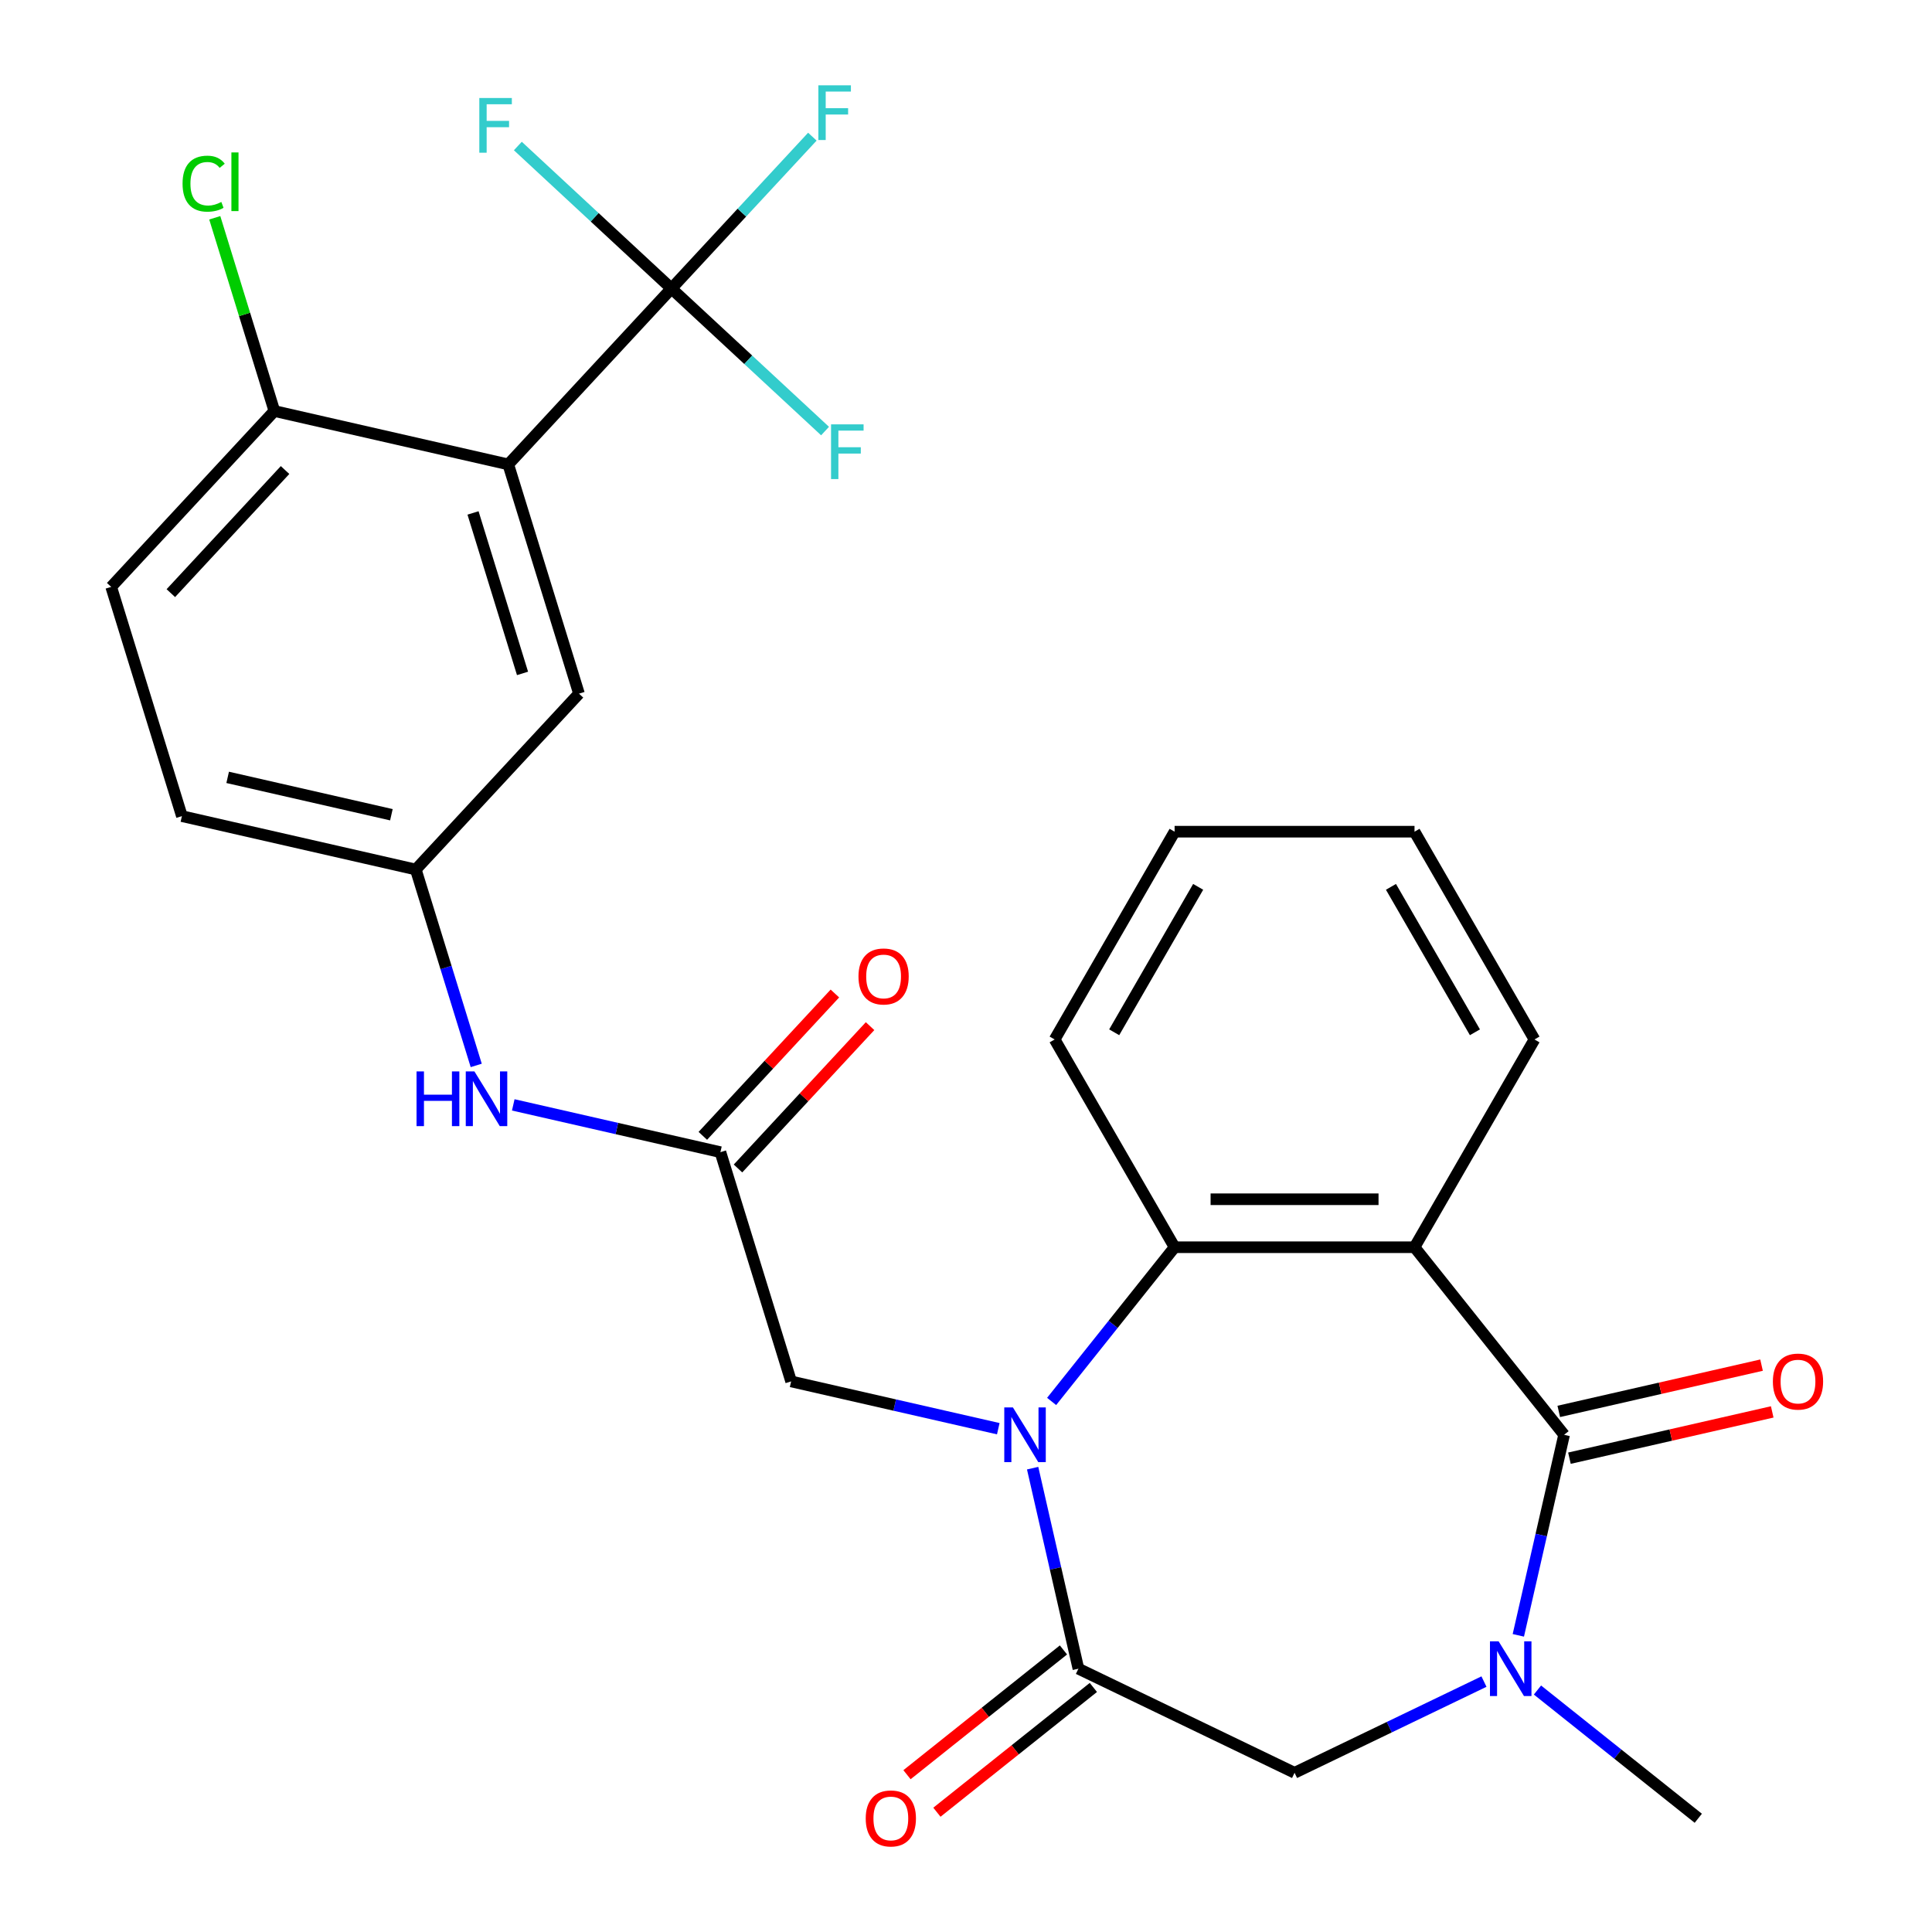 <?xml version='1.0' encoding='iso-8859-1'?>
<svg version='1.1' baseProfile='full'
              xmlns='http://www.w3.org/2000/svg'
                      xmlns:rdkit='http://www.rdkit.org/xml'
                      xmlns:xlink='http://www.w3.org/1999/xlink'
                  xml:space='preserve'
width='1000px' height='1000px' viewBox='0 0 1000 1000'>
<!-- END OF HEADER -->
<rect style='opacity:1.0;fill:#FFFFFF;stroke:none' width='1000' height='1000' x='0' y='0'> </rect>
<path class='bond-2' d='M 534.491,759.915 L 546.337,811.815' style='fill:none;fill-rule:evenodd;stroke:#0000FF;stroke-width:6px;stroke-linecap:butt;stroke-linejoin:miter;stroke-opacity:1' />
<path class='bond-2' d='M 546.337,811.815 L 558.183,863.715' style='fill:none;fill-rule:evenodd;stroke:#000000;stroke-width:6px;stroke-linecap:butt;stroke-linejoin:miter;stroke-opacity:1' />
<path class='bond-4' d='M 544.319,725.386 L 576.146,685.475' style='fill:none;fill-rule:evenodd;stroke:#0000FF;stroke-width:6px;stroke-linecap:butt;stroke-linejoin:miter;stroke-opacity:1' />
<path class='bond-4' d='M 576.146,685.475 L 607.974,645.564' style='fill:none;fill-rule:evenodd;stroke:#000000;stroke-width:6px;stroke-linecap:butt;stroke-linejoin:miter;stroke-opacity:1' />
<path class='bond-9' d='M 516.706,739.49 L 463.096,727.254' style='fill:none;fill-rule:evenodd;stroke:#0000FF;stroke-width:6px;stroke-linecap:butt;stroke-linejoin:miter;stroke-opacity:1' />
<path class='bond-9' d='M 463.096,727.254 L 409.486,715.018' style='fill:none;fill-rule:evenodd;stroke:#000000;stroke-width:6px;stroke-linecap:butt;stroke-linejoin:miter;stroke-opacity:1' />
<path class='bond-0' d='M 809.576,742.65 L 732.152,645.564' style='fill:none;fill-rule:evenodd;stroke:#000000;stroke-width:6px;stroke-linecap:butt;stroke-linejoin:miter;stroke-opacity:1' />
<path class='bond-13' d='M 812.339,754.757 L 864.819,742.778' style='fill:none;fill-rule:evenodd;stroke:#000000;stroke-width:6px;stroke-linecap:butt;stroke-linejoin:miter;stroke-opacity:1' />
<path class='bond-13' d='M 864.819,742.778 L 917.299,730.8' style='fill:none;fill-rule:evenodd;stroke:#FF0000;stroke-width:6px;stroke-linecap:butt;stroke-linejoin:miter;stroke-opacity:1' />
<path class='bond-13' d='M 806.812,730.544 L 859.292,718.566' style='fill:none;fill-rule:evenodd;stroke:#000000;stroke-width:6px;stroke-linecap:butt;stroke-linejoin:miter;stroke-opacity:1' />
<path class='bond-13' d='M 859.292,718.566 L 911.772,706.587' style='fill:none;fill-rule:evenodd;stroke:#FF0000;stroke-width:6px;stroke-linecap:butt;stroke-linejoin:miter;stroke-opacity:1' />
<path class='bond-28' d='M 809.576,742.65 L 797.73,794.55' style='fill:none;fill-rule:evenodd;stroke:#000000;stroke-width:6px;stroke-linecap:butt;stroke-linejoin:miter;stroke-opacity:1' />
<path class='bond-28' d='M 797.73,794.55 L 785.884,846.45' style='fill:none;fill-rule:evenodd;stroke:#0000FF;stroke-width:6px;stroke-linecap:butt;stroke-linejoin:miter;stroke-opacity:1' />
<path class='bond-1' d='M 732.152,645.564 L 607.974,645.564' style='fill:none;fill-rule:evenodd;stroke:#000000;stroke-width:6px;stroke-linecap:butt;stroke-linejoin:miter;stroke-opacity:1' />
<path class='bond-1' d='M 713.525,620.729 L 626.601,620.729' style='fill:none;fill-rule:evenodd;stroke:#000000;stroke-width:6px;stroke-linecap:butt;stroke-linejoin:miter;stroke-opacity:1' />
<path class='bond-21' d='M 732.152,645.564 L 794.241,538.023' style='fill:none;fill-rule:evenodd;stroke:#000000;stroke-width:6px;stroke-linecap:butt;stroke-linejoin:miter;stroke-opacity:1' />
<path class='bond-7' d='M 558.183,863.715 L 670.063,917.593' style='fill:none;fill-rule:evenodd;stroke:#000000;stroke-width:6px;stroke-linecap:butt;stroke-linejoin:miter;stroke-opacity:1' />
<path class='bond-14' d='M 550.44,854.006 L 509.95,886.296' style='fill:none;fill-rule:evenodd;stroke:#000000;stroke-width:6px;stroke-linecap:butt;stroke-linejoin:miter;stroke-opacity:1' />
<path class='bond-14' d='M 509.95,886.296 L 469.459,918.587' style='fill:none;fill-rule:evenodd;stroke:#FF0000;stroke-width:6px;stroke-linecap:butt;stroke-linejoin:miter;stroke-opacity:1' />
<path class='bond-14' d='M 565.925,873.423 L 525.434,905.714' style='fill:none;fill-rule:evenodd;stroke:#000000;stroke-width:6px;stroke-linecap:butt;stroke-linejoin:miter;stroke-opacity:1' />
<path class='bond-14' d='M 525.434,905.714 L 484.944,938.004' style='fill:none;fill-rule:evenodd;stroke:#FF0000;stroke-width:6px;stroke-linecap:butt;stroke-linejoin:miter;stroke-opacity:1' />
<path class='bond-3' d='M 768.099,870.382 L 719.081,893.988' style='fill:none;fill-rule:evenodd;stroke:#0000FF;stroke-width:6px;stroke-linecap:butt;stroke-linejoin:miter;stroke-opacity:1' />
<path class='bond-3' d='M 719.081,893.988 L 670.063,917.593' style='fill:none;fill-rule:evenodd;stroke:#000000;stroke-width:6px;stroke-linecap:butt;stroke-linejoin:miter;stroke-opacity:1' />
<path class='bond-24' d='M 795.788,874.755 L 837.409,907.947' style='fill:none;fill-rule:evenodd;stroke:#0000FF;stroke-width:6px;stroke-linecap:butt;stroke-linejoin:miter;stroke-opacity:1' />
<path class='bond-24' d='M 837.409,907.947 L 879.03,941.138' style='fill:none;fill-rule:evenodd;stroke:#000000;stroke-width:6px;stroke-linecap:butt;stroke-linejoin:miter;stroke-opacity:1' />
<path class='bond-25' d='M 607.974,645.564 L 545.885,538.023' style='fill:none;fill-rule:evenodd;stroke:#000000;stroke-width:6px;stroke-linecap:butt;stroke-linejoin:miter;stroke-opacity:1' />
<path class='bond-5' d='M 263.078,240.374 L 299.68,359.035' style='fill:none;fill-rule:evenodd;stroke:#000000;stroke-width:6px;stroke-linecap:butt;stroke-linejoin:miter;stroke-opacity:1' />
<path class='bond-5' d='M 244.836,265.494 L 270.458,348.557' style='fill:none;fill-rule:evenodd;stroke:#000000;stroke-width:6px;stroke-linecap:butt;stroke-linejoin:miter;stroke-opacity:1' />
<path class='bond-6' d='M 263.078,240.374 L 347.54,149.346' style='fill:none;fill-rule:evenodd;stroke:#000000;stroke-width:6px;stroke-linecap:butt;stroke-linejoin:miter;stroke-opacity:1' />
<path class='bond-30' d='M 263.078,240.374 L 142.014,212.742' style='fill:none;fill-rule:evenodd;stroke:#000000;stroke-width:6px;stroke-linecap:butt;stroke-linejoin:miter;stroke-opacity:1' />
<path class='bond-17' d='M 347.54,149.346 L 384.009,110.041' style='fill:none;fill-rule:evenodd;stroke:#000000;stroke-width:6px;stroke-linecap:butt;stroke-linejoin:miter;stroke-opacity:1' />
<path class='bond-17' d='M 384.009,110.041 L 420.478,70.737' style='fill:none;fill-rule:evenodd;stroke:#33CCCC;stroke-width:6px;stroke-linecap:butt;stroke-linejoin:miter;stroke-opacity:1' />
<path class='bond-18' d='M 347.54,149.346 L 387.293,186.23' style='fill:none;fill-rule:evenodd;stroke:#000000;stroke-width:6px;stroke-linecap:butt;stroke-linejoin:miter;stroke-opacity:1' />
<path class='bond-18' d='M 387.293,186.23 L 427.045,223.115' style='fill:none;fill-rule:evenodd;stroke:#33CCCC;stroke-width:6px;stroke-linecap:butt;stroke-linejoin:miter;stroke-opacity:1' />
<path class='bond-19' d='M 347.54,149.346 L 307.788,112.461' style='fill:none;fill-rule:evenodd;stroke:#000000;stroke-width:6px;stroke-linecap:butt;stroke-linejoin:miter;stroke-opacity:1' />
<path class='bond-19' d='M 307.788,112.461 L 268.036,75.576' style='fill:none;fill-rule:evenodd;stroke:#33CCCC;stroke-width:6px;stroke-linecap:butt;stroke-linejoin:miter;stroke-opacity:1' />
<path class='bond-8' d='M 372.884,596.357 L 409.486,715.018' style='fill:none;fill-rule:evenodd;stroke:#000000;stroke-width:6px;stroke-linecap:butt;stroke-linejoin:miter;stroke-opacity:1' />
<path class='bond-12' d='M 372.884,596.357 L 319.274,584.121' style='fill:none;fill-rule:evenodd;stroke:#000000;stroke-width:6px;stroke-linecap:butt;stroke-linejoin:miter;stroke-opacity:1' />
<path class='bond-12' d='M 319.274,584.121 L 265.664,571.885' style='fill:none;fill-rule:evenodd;stroke:#0000FF;stroke-width:6px;stroke-linecap:butt;stroke-linejoin:miter;stroke-opacity:1' />
<path class='bond-16' d='M 381.987,604.803 L 416.166,567.967' style='fill:none;fill-rule:evenodd;stroke:#000000;stroke-width:6px;stroke-linecap:butt;stroke-linejoin:miter;stroke-opacity:1' />
<path class='bond-16' d='M 416.166,567.967 L 450.345,531.131' style='fill:none;fill-rule:evenodd;stroke:#FF0000;stroke-width:6px;stroke-linecap:butt;stroke-linejoin:miter;stroke-opacity:1' />
<path class='bond-16' d='M 363.781,587.911 L 397.96,551.075' style='fill:none;fill-rule:evenodd;stroke:#000000;stroke-width:6px;stroke-linecap:butt;stroke-linejoin:miter;stroke-opacity:1' />
<path class='bond-16' d='M 397.96,551.075 L 432.139,514.239' style='fill:none;fill-rule:evenodd;stroke:#FF0000;stroke-width:6px;stroke-linecap:butt;stroke-linejoin:miter;stroke-opacity:1' />
<path class='bond-10' d='M 142.014,212.742 L 57.551,303.771' style='fill:none;fill-rule:evenodd;stroke:#000000;stroke-width:6px;stroke-linecap:butt;stroke-linejoin:miter;stroke-opacity:1' />
<path class='bond-10' d='M 147.55,243.289 L 88.427,307.009' style='fill:none;fill-rule:evenodd;stroke:#000000;stroke-width:6px;stroke-linecap:butt;stroke-linejoin:miter;stroke-opacity:1' />
<path class='bond-23' d='M 142.014,212.742 L 126.588,162.734' style='fill:none;fill-rule:evenodd;stroke:#000000;stroke-width:6px;stroke-linecap:butt;stroke-linejoin:miter;stroke-opacity:1' />
<path class='bond-23' d='M 126.588,162.734 L 111.163,112.726' style='fill:none;fill-rule:evenodd;stroke:#00CC00;stroke-width:6px;stroke-linecap:butt;stroke-linejoin:miter;stroke-opacity:1' />
<path class='bond-11' d='M 299.68,359.035 L 215.218,450.064' style='fill:none;fill-rule:evenodd;stroke:#000000;stroke-width:6px;stroke-linecap:butt;stroke-linejoin:miter;stroke-opacity:1' />
<path class='bond-15' d='M 246.494,551.461 L 230.856,500.762' style='fill:none;fill-rule:evenodd;stroke:#0000FF;stroke-width:6px;stroke-linecap:butt;stroke-linejoin:miter;stroke-opacity:1' />
<path class='bond-15' d='M 230.856,500.762 L 215.218,450.064' style='fill:none;fill-rule:evenodd;stroke:#000000;stroke-width:6px;stroke-linecap:butt;stroke-linejoin:miter;stroke-opacity:1' />
<path class='bond-22' d='M 215.218,450.064 L 94.153,422.432' style='fill:none;fill-rule:evenodd;stroke:#000000;stroke-width:6px;stroke-linecap:butt;stroke-linejoin:miter;stroke-opacity:1' />
<path class='bond-22' d='M 202.585,421.706 L 117.84,402.364' style='fill:none;fill-rule:evenodd;stroke:#000000;stroke-width:6px;stroke-linecap:butt;stroke-linejoin:miter;stroke-opacity:1' />
<path class='bond-20' d='M 57.551,303.771 L 94.153,422.432' style='fill:none;fill-rule:evenodd;stroke:#000000;stroke-width:6px;stroke-linecap:butt;stroke-linejoin:miter;stroke-opacity:1' />
<path class='bond-29' d='M 794.241,538.023 L 732.152,430.482' style='fill:none;fill-rule:evenodd;stroke:#000000;stroke-width:6px;stroke-linecap:butt;stroke-linejoin:miter;stroke-opacity:1' />
<path class='bond-29' d='M 763.419,534.31 L 719.957,459.031' style='fill:none;fill-rule:evenodd;stroke:#000000;stroke-width:6px;stroke-linecap:butt;stroke-linejoin:miter;stroke-opacity:1' />
<path class='bond-27' d='M 545.885,538.023 L 607.974,430.482' style='fill:none;fill-rule:evenodd;stroke:#000000;stroke-width:6px;stroke-linecap:butt;stroke-linejoin:miter;stroke-opacity:1' />
<path class='bond-27' d='M 576.707,534.31 L 620.169,459.031' style='fill:none;fill-rule:evenodd;stroke:#000000;stroke-width:6px;stroke-linecap:butt;stroke-linejoin:miter;stroke-opacity:1' />
<path class='bond-26' d='M 732.152,430.482 L 607.974,430.482' style='fill:none;fill-rule:evenodd;stroke:#000000;stroke-width:6px;stroke-linecap:butt;stroke-linejoin:miter;stroke-opacity:1' />
<path  class='atom-0' d='M 524.291 728.49
L 533.571 743.49
Q 534.491 744.97, 535.971 747.65
Q 537.451 750.33, 537.531 750.49
L 537.531 728.49
L 541.291 728.49
L 541.291 756.81
L 537.411 756.81
L 527.451 740.41
Q 526.291 738.49, 525.051 736.29
Q 523.851 734.09, 523.491 733.41
L 523.491 756.81
L 519.811 756.81
L 519.811 728.49
L 524.291 728.49
' fill='#0000FF'/>
<path  class='atom-4' d='M 775.683 849.555
L 784.963 864.555
Q 785.883 866.035, 787.363 868.715
Q 788.843 871.395, 788.923 871.555
L 788.923 849.555
L 792.683 849.555
L 792.683 877.875
L 788.803 877.875
L 778.843 861.475
Q 777.683 859.555, 776.443 857.355
Q 775.243 855.155, 774.883 854.475
L 774.883 877.875
L 771.203 877.875
L 771.203 849.555
L 775.683 849.555
' fill='#0000FF'/>
<path  class='atom-13' d='M 215.6 554.565
L 219.44 554.565
L 219.44 566.605
L 233.92 566.605
L 233.92 554.565
L 237.76 554.565
L 237.76 582.885
L 233.92 582.885
L 233.92 569.805
L 219.44 569.805
L 219.44 582.885
L 215.6 582.885
L 215.6 554.565
' fill='#0000FF'/>
<path  class='atom-13' d='M 245.56 554.565
L 254.84 569.565
Q 255.76 571.045, 257.24 573.725
Q 258.72 576.405, 258.8 576.565
L 258.8 554.565
L 262.56 554.565
L 262.56 582.885
L 258.68 582.885
L 248.72 566.485
Q 247.56 564.565, 246.32 562.365
Q 245.12 560.165, 244.76 559.485
L 244.76 582.885
L 241.08 582.885
L 241.08 554.565
L 245.56 554.565
' fill='#0000FF'/>
<path  class='atom-14' d='M 917.64 715.098
Q 917.64 708.298, 921 704.498
Q 924.36 700.698, 930.64 700.698
Q 936.92 700.698, 940.28 704.498
Q 943.64 708.298, 943.64 715.098
Q 943.64 721.978, 940.24 725.898
Q 936.84 729.778, 930.64 729.778
Q 924.4 729.778, 921 725.898
Q 917.64 722.018, 917.64 715.098
M 930.64 726.578
Q 934.96 726.578, 937.28 723.698
Q 939.64 720.778, 939.64 715.098
Q 939.64 709.538, 937.28 706.738
Q 934.96 703.898, 930.64 703.898
Q 926.32 703.898, 923.96 706.698
Q 921.64 709.498, 921.64 715.098
Q 921.64 720.818, 923.96 723.698
Q 926.32 726.578, 930.64 726.578
' fill='#FF0000'/>
<path  class='atom-15' d='M 448.097 941.218
Q 448.097 934.418, 451.457 930.618
Q 454.817 926.818, 461.097 926.818
Q 467.377 926.818, 470.737 930.618
Q 474.097 934.418, 474.097 941.218
Q 474.097 948.098, 470.697 952.018
Q 467.297 955.898, 461.097 955.898
Q 454.857 955.898, 451.457 952.018
Q 448.097 948.138, 448.097 941.218
M 461.097 952.698
Q 465.417 952.698, 467.737 949.818
Q 470.097 946.898, 470.097 941.218
Q 470.097 935.658, 467.737 932.858
Q 465.417 930.018, 461.097 930.018
Q 456.777 930.018, 454.417 932.818
Q 452.097 935.618, 452.097 941.218
Q 452.097 946.938, 454.417 949.818
Q 456.777 952.698, 461.097 952.698
' fill='#FF0000'/>
<path  class='atom-17' d='M 444.347 505.408
Q 444.347 498.608, 447.707 494.808
Q 451.067 491.008, 457.347 491.008
Q 463.627 491.008, 466.987 494.808
Q 470.347 498.608, 470.347 505.408
Q 470.347 512.288, 466.947 516.208
Q 463.547 520.088, 457.347 520.088
Q 451.107 520.088, 447.707 516.208
Q 444.347 512.328, 444.347 505.408
M 457.347 516.888
Q 461.667 516.888, 463.987 514.008
Q 466.347 511.088, 466.347 505.408
Q 466.347 499.848, 463.987 497.048
Q 461.667 494.208, 457.347 494.208
Q 453.027 494.208, 450.667 497.008
Q 448.347 499.808, 448.347 505.408
Q 448.347 511.128, 450.667 514.008
Q 453.027 516.888, 457.347 516.888
' fill='#FF0000'/>
<path  class='atom-18' d='M 423.583 44.157
L 440.423 44.157
L 440.423 47.397
L 427.383 47.397
L 427.383 55.997
L 438.983 55.997
L 438.983 59.277
L 427.383 59.277
L 427.383 72.477
L 423.583 72.477
L 423.583 44.157
' fill='#33CCCC'/>
<path  class='atom-19' d='M 430.149 219.648
L 446.989 219.648
L 446.989 222.888
L 433.949 222.888
L 433.949 231.488
L 445.549 231.488
L 445.549 234.768
L 433.949 234.768
L 433.949 247.968
L 430.149 247.968
L 430.149 219.648
' fill='#33CCCC'/>
<path  class='atom-20' d='M 248.092 50.723
L 264.932 50.723
L 264.932 53.963
L 251.892 53.963
L 251.892 62.563
L 263.492 62.563
L 263.492 65.843
L 251.892 65.843
L 251.892 79.043
L 248.092 79.043
L 248.092 50.723
' fill='#33CCCC'/>
<path  class='atom-24' d='M 94.492 95.061
Q 94.492 88.021, 97.772 84.341
Q 101.092 80.621, 107.372 80.621
Q 113.212 80.621, 116.332 84.741
L 113.692 86.901
Q 111.412 83.901, 107.372 83.901
Q 103.092 83.901, 100.812 86.781
Q 98.572 89.621, 98.572 95.061
Q 98.572 100.661, 100.892 103.541
Q 103.252 106.421, 107.812 106.421
Q 110.932 106.421, 114.572 104.541
L 115.692 107.541
Q 114.212 108.501, 111.972 109.061
Q 109.732 109.621, 107.252 109.621
Q 101.092 109.621, 97.772 105.861
Q 94.492 102.101, 94.492 95.061
' fill='#00CC00'/>
<path  class='atom-24' d='M 119.772 78.901
L 123.452 78.901
L 123.452 109.261
L 119.772 109.261
L 119.772 78.901
' fill='#00CC00'/>
</svg>
